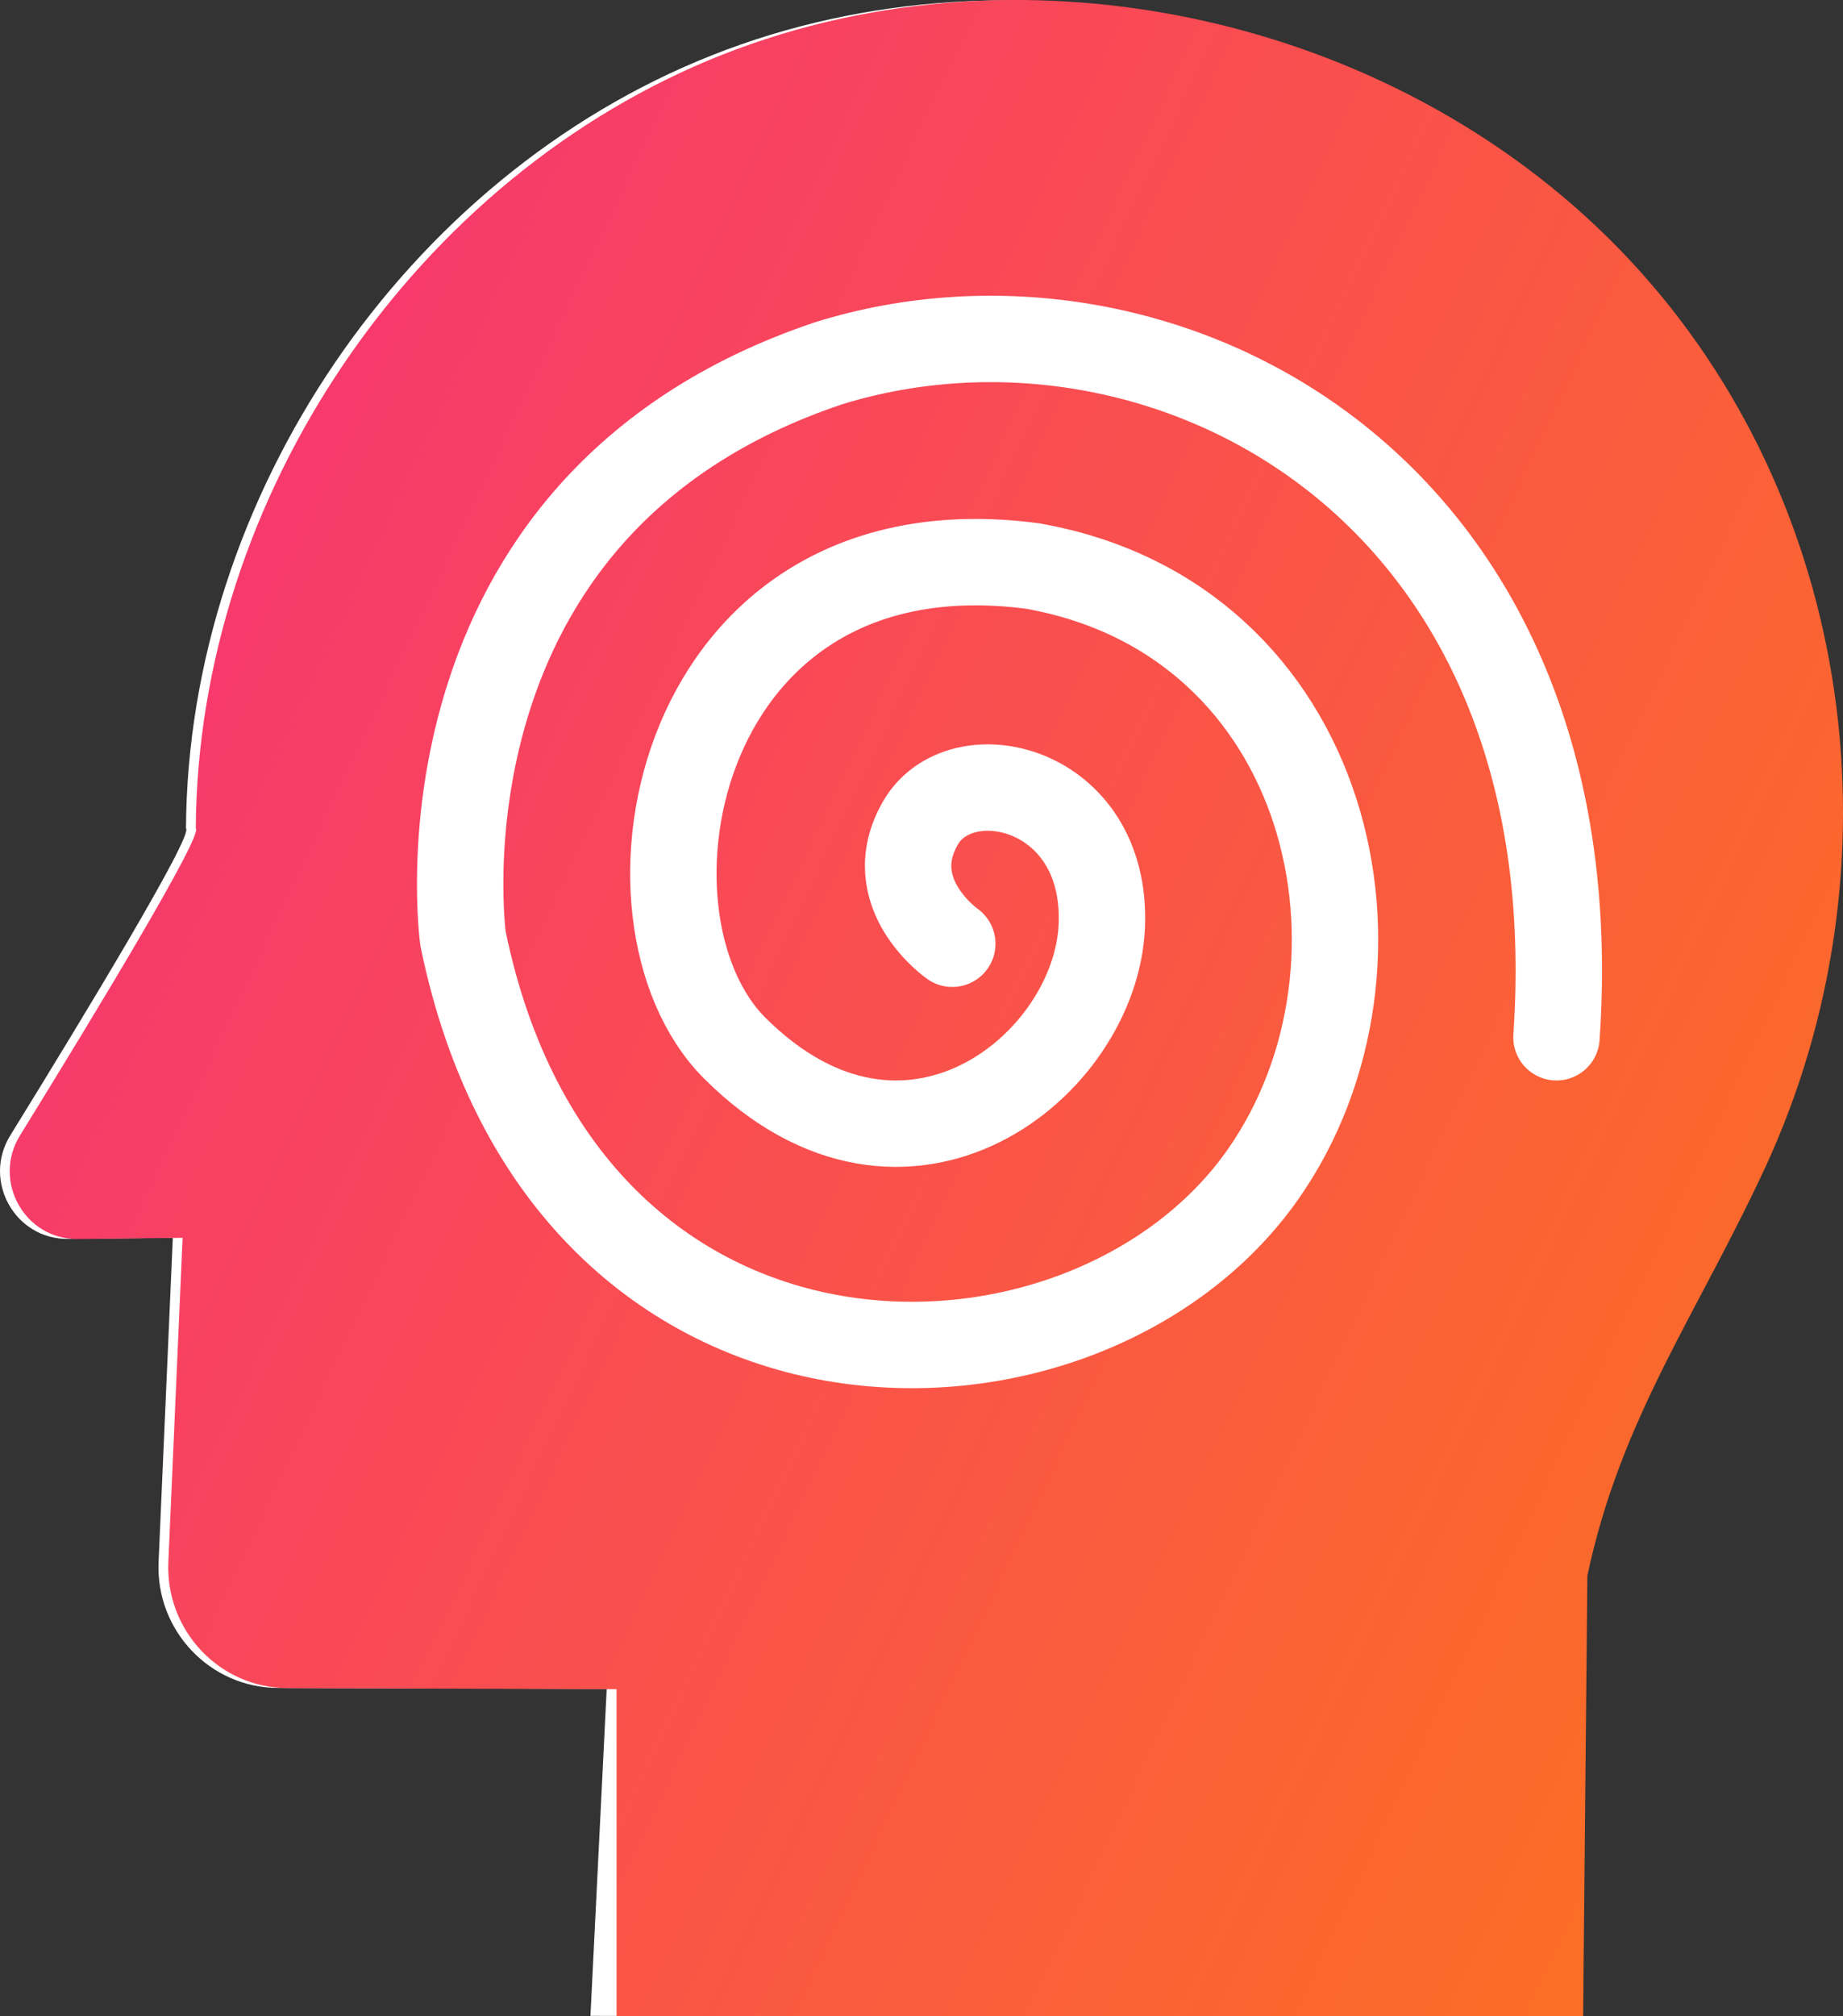 <svg xmlns="http://www.w3.org/2000/svg" xmlns:xlink="http://www.w3.org/1999/xlink" width="64px" height="70px" viewBox="0 0 64 70"><rect x="0" y="0" width="64" height="70" fill="#333333" stroke="none"/><title>technology-hallucination</title><defs><linearGradient x1="117.339%" y1="82.605%" x2="-42.965%" y2="0%" id="linearGradient-1"><stop stop-color="#FD7B13" offset="0%"></stop><stop stop-color="#F4159D" offset="100%"></stop></linearGradient></defs><g id="Page-1" stroke="none" stroke-width="1" fill="none" fill-rule="evenodd"><g id="Querix-Landing-Technology" transform="translate(-208, -823)"><g id="technology-hallucination" transform="translate(208, 823)"><path d="M20.504,69.986 L21.068,58.634 L9.654,58.602 C7.29,58.595 5.402,56.606 5.507,54.224 L6.001,42.973 L2.366,43.012 C0.521,43.033 -0.618,40.994 0.357,39.419 C2.927,35.255 6.733,28.979 6.458,28.758 C6.524,17.237 14.09,6.123 24.735,1.914 C35.376,-2.296 48.427,0.661 56.255,9.056 C64.082,17.451 65.768,30.109 60.931,40.549 C58.577,45.625 55.931,49.218 54.768,54.694 L54.621,70" id="Path" fill="#FFFFFF" fill-rule="nonzero"></path><g id="Group" stroke-linecap="round" stroke-linejoin="round" transform="translate(0.337, 0)"><path d="M21.074,69.994 L21.074,58.643 L9.66,58.609 C7.292,58.605 5.406,56.612 5.509,54.23 L6.004,42.974 L2.365,43.016 C0.52,43.036 -0.617,40.999 0.356,39.422 C2.929,35.254 6.735,28.975 6.462,28.755 C6.527,17.23 14.094,6.112 24.74,1.902 C35.386,-2.311 48.444,0.649 56.275,9.048 C64.106,17.447 65.79,30.108 60.953,40.551 C58.599,45.628 55.951,49.222 54.786,54.702 L54.639,69.994 L21.074,69.994 Z" id="Path" fill="url(#linearGradient-1)" fill-rule="nonzero"></path><path d="M32.732,32.765 C32.732,32.765 30.217,31.013 31.628,28.569 C33.022,26.156 38.12,27.282 37.925,32.135 C37.727,36.992 31.133,42.32 25.185,36.396 C20.61,31.839 23.07,18.015 35.513,19.65 C45.94,21.481 48.598,33.512 43.531,40.758 C37.354,49.59 19.284,49.876 15.741,32.582 C15.741,32.582 13.678,17.568 28.43,12.614 C39.893,9.045 55.038,16.742 53.713,36.011" id="Path" stroke="#FFFFFF" stroke-width="3"></path></g></g></g></g></svg>